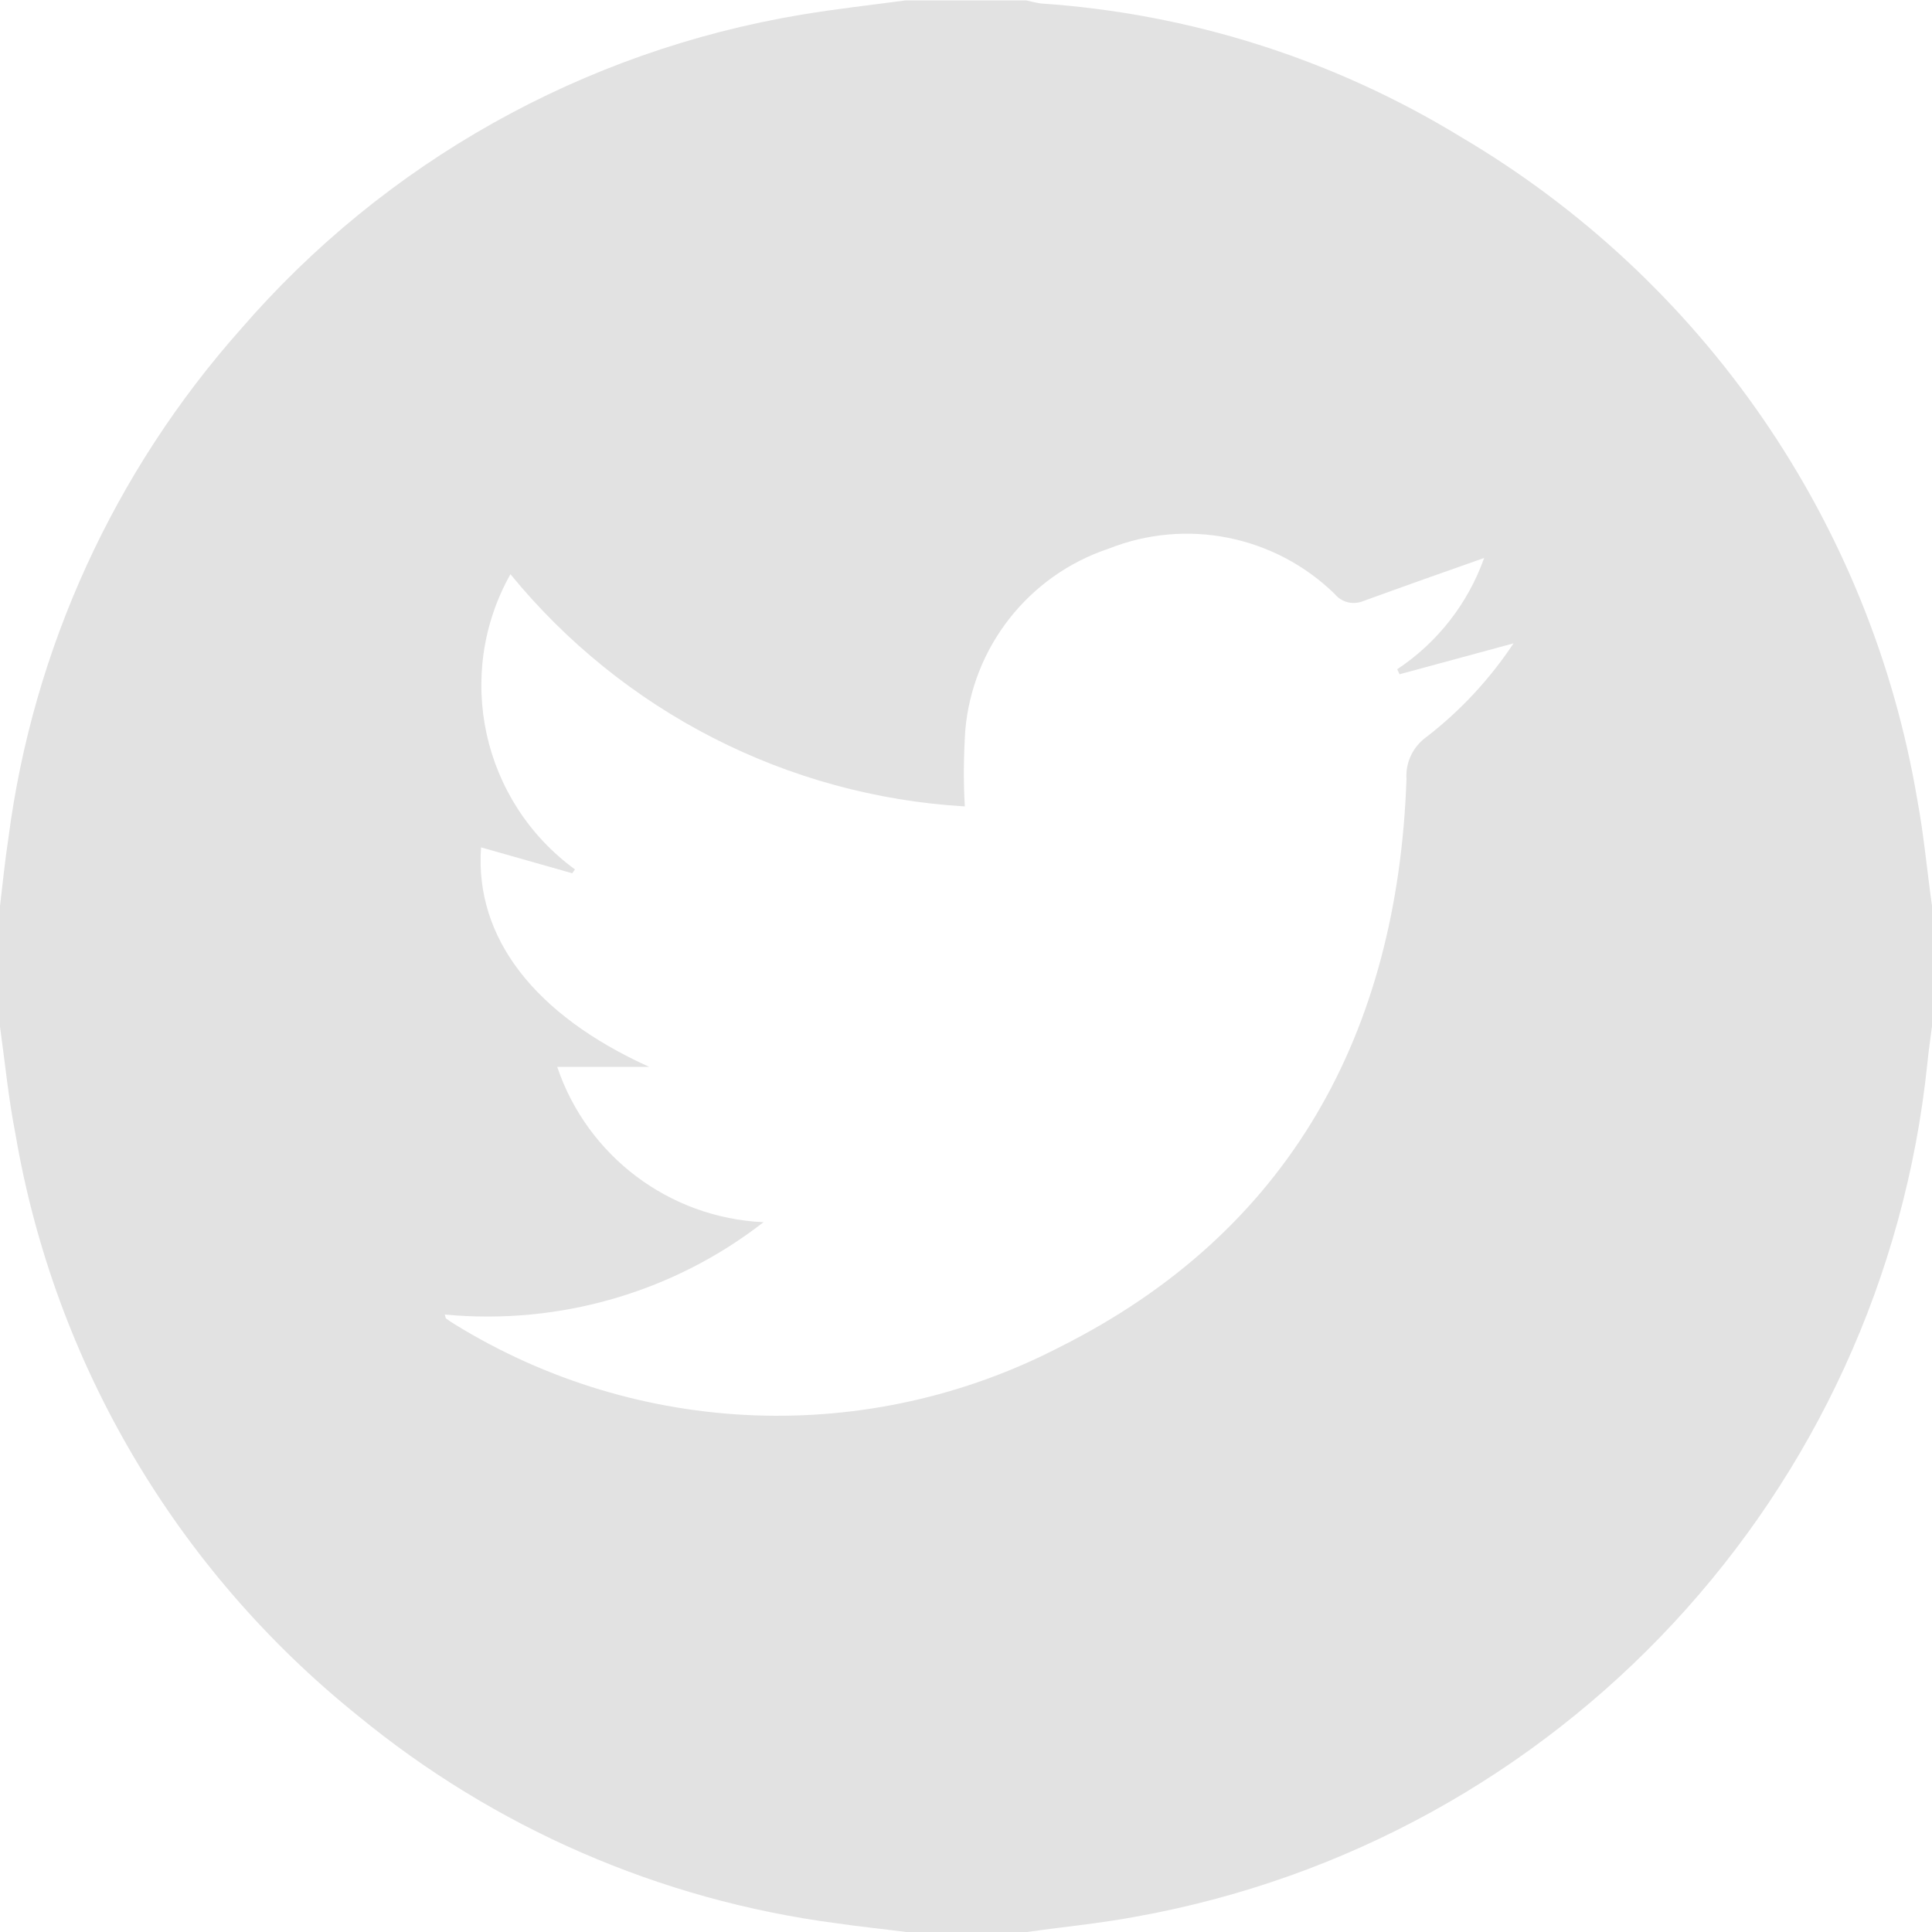 <?xml version="1.0" encoding="utf-8"?>
<!-- Generator: Adobe Illustrator 27.5.0, SVG Export Plug-In . SVG Version: 6.00 Build 0)  -->
<svg version="1.1" id="v03" xmlns="http://www.w3.org/2000/svg" xmlns:xlink="http://www.w3.org/1999/xlink" x="0px" y="0px"
	 viewBox="0 0 500 500.1" style="enable-background:new 0 0 500 500.1;" xml:space="preserve">
<style type="text/css">
	.st0{fill:#E2E2E2;}
</style>
<path id="twitter" class="st0" d="M234.4,0.1h31.2c1.2,0.3,2.5,0.6,3.8,0.8c38.5,2.6,75.7,14.4,108.6,34.5
	c62.8,37,106.1,99.8,118.2,171.6c1.7,9.1,2.5,18.3,3.8,27.4v31.2c-0.4,3.2-0.9,6.4-1.2,9.6c-11.5,111.2-95.2,201.3-205.2,220.9
	c-9.2,1.7-18.6,2.6-27.9,3.9h-31.2c-6.1-0.8-12.2-1.4-18.3-2.3c-45.4-6-88.2-24.6-123.6-53.7c-46.9-37.7-78.5-91.2-88.6-150.5
	C2.2,284.4,1.3,275,0,265.7v-31.2c0.7-5.9,1.3-11.9,2.2-17.8c6.4-48.9,27.4-94.7,60.1-131.5C99.7,41.9,151,13.2,207.4,3.8
	C216.4,2.3,225.4,1.3,234.4,0.1 M115.1,340.2c0.2,0.5,0.2,0.9,0.3,1c0.8,0.6,1.6,1.1,2.4,1.6c47.5,29.2,106.9,31.5,156.5,5.8
	c59.4-29.8,87.4-81.2,89.7-147c-0.3-4.3,1.7-8.4,5.2-10.9c8.8-6.8,16.4-15,22.5-24.2l-29.5,8l-0.6-1.3c10.4-6.9,18.3-17,22.5-28.8
	c-10.5,3.7-21,7.4-31.4,11.2c-2.6,1-5.5,0.3-7.3-1.9c-15.5-15.1-38.4-19.7-58.5-11.7c-20.7,6.9-35.3,25.5-37.1,47.2
	c-0.4,6.5-0.5,13-0.1,19.5c-45.9-2.7-88.5-24.5-117.6-60.1c-14.6,26-7.4,58.8,16.7,76.4l-0.7,1l-23.6-6.7
	c-1.7,23.4,13.9,43.4,43.5,56.8h-23.8c7.8,23.1,29,39.1,53.4,40.2C174.2,334.5,144.7,343,115.1,340.2"/>
</svg>
